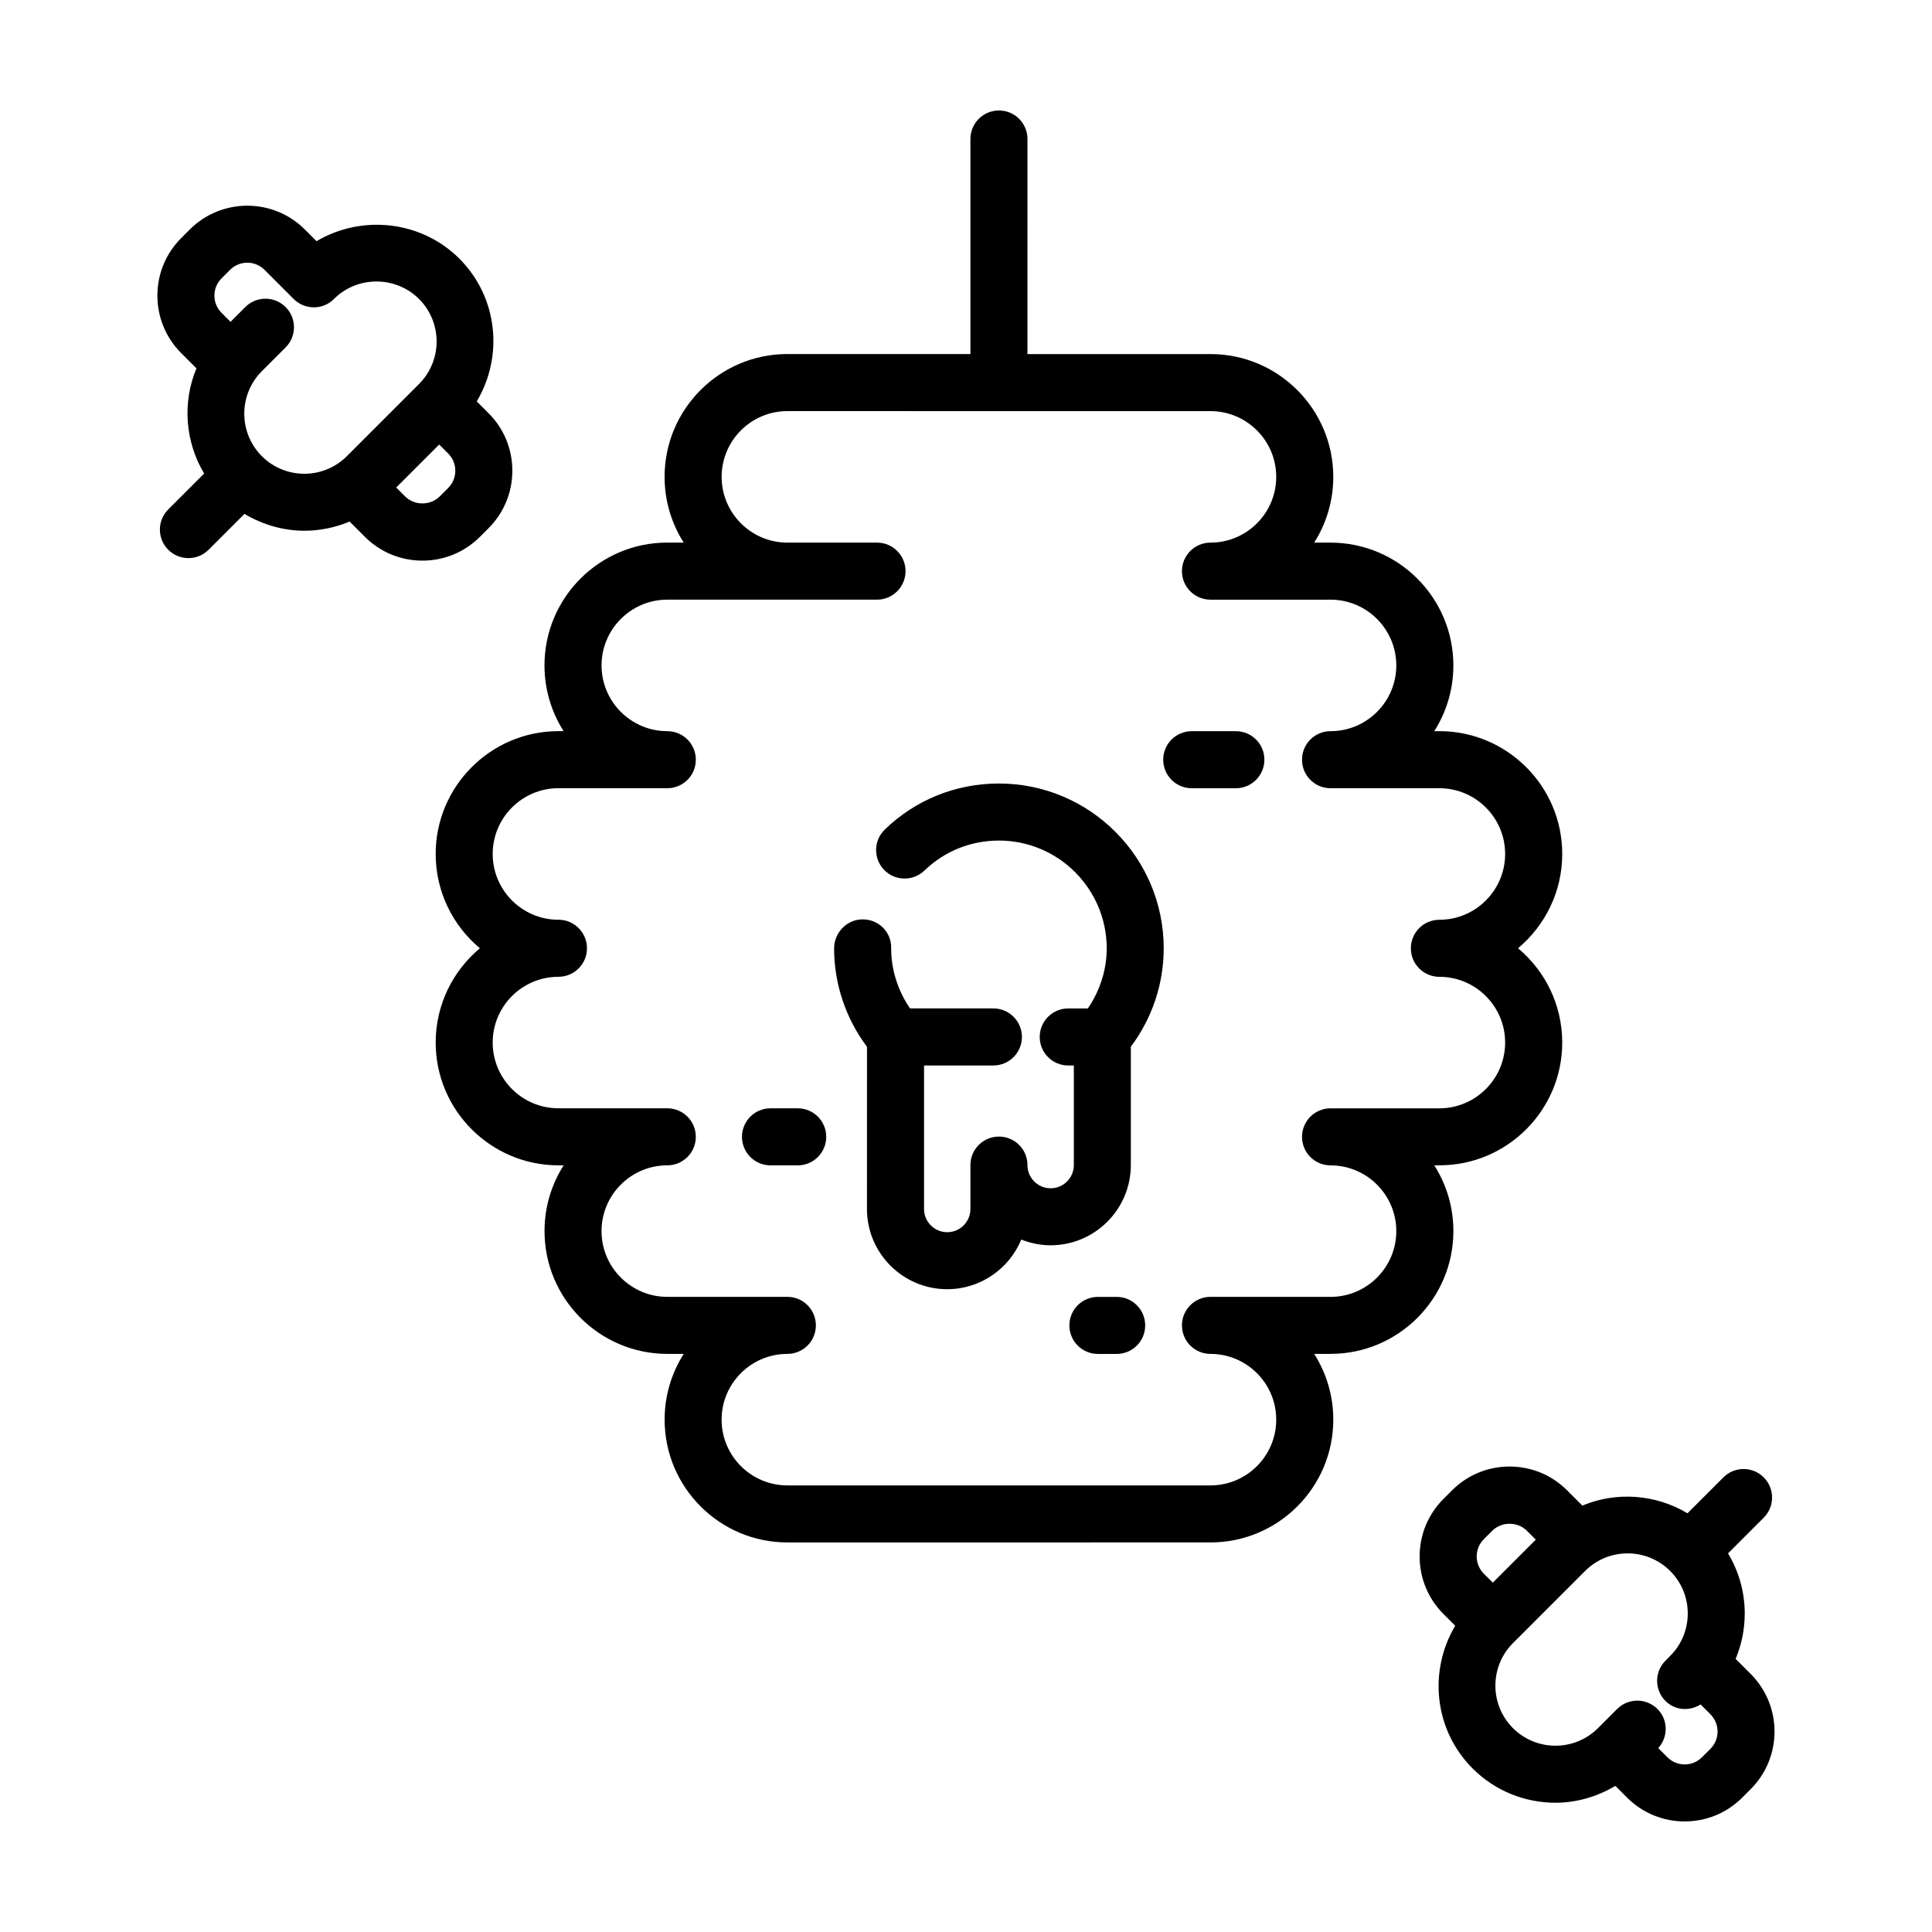 <?xml version="1.0" encoding="UTF-8"?>
<!-- Uploaded to: SVG Repo, www.svgrepo.com, Generator: SVG Repo Mixer Tools -->
<svg fill="#000000" width="800px" height="800px" version="1.1" viewBox="144 144 512 512" xmlns="http://www.w3.org/2000/svg">
 <g>
  <path d="m259.46 370.31c0 10.031 4.559 19.016 11.715 24.988-7.152 5.977-11.715 14.957-11.715 24.984 0 17.945 14.602 32.543 32.543 32.543h1.367c-3.211 5.043-5.066 11.023-5.066 17.426 0 17.945 14.602 32.543 32.543 32.543h4.348c-3.211 5.043-5.066 11.023-5.066 17.426 0 17.945 14.594 32.543 32.543 32.543l112.12-0.004c17.945 0 32.543-14.594 32.543-32.543 0-6.41-1.859-12.383-5.066-17.426h4.348c17.945 0 32.543-14.594 32.543-32.543 0-6.41-1.859-12.383-5.066-17.426h1.367c17.945 0 32.543-14.594 32.543-32.543 0-10.027-4.559-19.008-11.715-24.984 7.152-5.977 11.715-14.957 11.715-24.988 0-17.945-14.602-32.543-32.543-32.543l-1.371 0.008c3.211-5.043 5.066-11.023 5.066-17.426 0-17.945-14.602-32.543-32.543-32.543h-4.348c3.211-5.043 5.066-11.023 5.066-17.426 0-17.945-14.594-32.543-32.543-32.543h-48.508l0.008-56.996c0-4.176-3.379-7.559-7.559-7.559-4.176 0-7.559 3.379-7.559 7.559v56.984h-48.508c-17.945 0-32.543 14.594-32.543 32.543 0 6.41 1.859 12.383 5.066 17.426h-4.348c-17.945 0-32.543 14.594-32.543 32.543 0 6.41 1.859 12.383 5.066 17.426h-1.367c-17.941 0.012-32.535 14.613-32.535 32.551zm61.383-17.426c4.176 0 7.559-3.379 7.559-7.559 0-4.176-3.379-7.559-7.559-7.559-9.613 0-17.426-7.82-17.426-17.426 0-9.609 7.82-17.426 17.426-17.426h55.574c4.176 0 7.559-3.379 7.559-7.559 0-4.176-3.379-7.559-7.559-7.559h-23.75c-9.613 0-17.426-7.82-17.426-17.426 0-9.609 7.82-17.426 17.426-17.426l112.12 0.004c9.613 0 17.426 7.82 17.426 17.426 0 9.609-7.82 17.426-17.426 17.426-4.176 0-7.559 3.379-7.559 7.559 0 4.176 3.379 7.559 7.559 7.559h31.82c9.613 0 17.426 7.82 17.426 17.426 0 9.609-7.82 17.426-17.426 17.426-4.176 0-7.559 3.379-7.559 7.559 0 4.176 3.379 7.559 7.559 7.559h28.844c9.613 0 17.426 7.82 17.426 17.426 0 9.609-7.82 17.434-17.426 17.434-4.176 0-7.559 3.379-7.559 7.559 0 4.176 3.379 7.559 7.559 7.559 9.613 0 17.426 7.82 17.426 17.426 0 9.609-7.82 17.426-17.426 17.426h-28.844c-4.176 0-7.559 3.379-7.559 7.559 0 4.176 3.379 7.559 7.559 7.559 9.613 0 17.426 7.82 17.426 17.426 0 9.609-7.82 17.426-17.426 17.426l-31.82-0.008c-4.176 0-7.559 3.379-7.559 7.559 0 4.176 3.379 7.559 7.559 7.559 9.613 0 17.426 7.82 17.426 17.426 0 9.609-7.82 17.426-17.426 17.426h-112.13c-9.613 0-17.426-7.82-17.426-17.426 0-9.609 7.82-17.426 17.426-17.426 4.176 0 7.559-3.379 7.559-7.559 0-4.176-3.379-7.559-7.559-7.559h-31.82c-9.613 0-17.426-7.82-17.426-17.426 0-9.609 7.82-17.426 17.426-17.426 4.176 0 7.559-3.379 7.559-7.559 0-4.176-3.379-7.559-7.559-7.559h-28.844c-9.613 0-17.426-7.82-17.426-17.426 0-9.609 7.82-17.426 17.426-17.426 4.176 0 7.559-3.379 7.559-7.559 0-4.176-3.379-7.559-7.559-7.559-9.613 0-17.426-7.82-17.426-17.434 0-9.613 7.82-17.426 17.426-17.426z"/>
  <path d="m459.82 352.89h11.699c4.176 0 7.559-3.379 7.559-7.559 0-4.176-3.379-7.559-7.559-7.559h-11.699c-4.176 0-7.559 3.379-7.559 7.559 0.004 4.18 3.383 7.559 7.559 7.559z"/>
  <path d="m348.19 452.83h7.211c4.176 0 7.559-3.379 7.559-7.559 0-4.176-3.379-7.559-7.559-7.559h-7.211c-4.176 0-7.559 3.379-7.559 7.559 0 4.18 3.387 7.559 7.559 7.559z"/>
  <path d="m439.93 487.69h-4.973c-4.176 0-7.559 3.379-7.559 7.559 0 4.176 3.379 7.559 7.559 7.559h4.973c4.176 0 7.559-3.379 7.559-7.559s-3.387-7.559-7.559-7.559z"/>
  <path d="m611.41 535.52c-2.953-2.953-7.738-2.953-10.688 0l-9.512 9.516c-8.5-5.074-18.871-5.801-27.871-2.039l-4.035-4.035c-4.074-4.074-9.492-6.316-15.254-6.316s-11.18 2.246-15.25 6.316l-2.262 2.262c-4.074 4.074-6.316 9.492-6.316 15.254 0 5.762 2.242 11.18 6.316 15.25l3.113 3.113c-7.113 11.922-5.644 27.578 4.609 37.824 6.051 6.055 14 9.078 21.949 9.078 5.516 0 10.992-1.559 15.875-4.469l3.117 3.117c4.203 4.203 9.723 6.309 15.25 6.309 5.527 0 11.047-2.102 15.254-6.309l2.258-2.262c8.41-8.41 8.41-22.094 0-30.504l-4.004-4.004c1.582-3.758 2.418-7.828 2.418-12.031 0-5.707-1.562-11.164-4.43-15.93l9.457-9.461c2.957-2.949 2.957-7.734 0.004-10.68zm-74.184 16.387 2.266-2.262c2.438-2.438 6.691-2.438 9.129 0l2.383 2.383-11.391 11.391-2.383-2.379c-1.219-1.219-1.891-2.84-1.891-4.566 0-1.719 0.664-3.34 1.887-4.566zm60.059 55.539-2.258 2.258c-2.519 2.519-6.613 2.519-9.129 0l-2.438-2.438c2.672-2.969 2.641-7.512-0.215-10.363-2.953-2.953-7.734-2.953-10.688 0l-5.07 5.07s0 0.004-0.004 0.004c-6.211 6.207-16.32 6.207-22.531-0.004-6.211-6.211-6.211-16.32 0-22.531l19.121-19.121c6.211-6.207 16.32-6.211 22.535 0 3.008 3.008 4.664 7.008 4.664 11.262 0 4.254-1.656 8.258-4.664 11.266l-1.238 1.238c-2.953 2.949-2.953 7.738 0 10.688 2.543 2.543 6.383 2.762 9.305 0.918l2.613 2.613c2.516 2.527 2.516 6.625-0.004 9.141z"/>
  <path d="m265.74 212.55c-10.16-10.16-25.938-11.703-37.852-4.637l-3.094-3.094c-8.41-8.41-22.094-8.41-30.504 0l-2.262 2.266c-4.074 4.074-6.316 9.492-6.316 15.25 0 5.762 2.246 11.18 6.316 15.25l4.035 4.035c-3.762 8.996-3.039 19.371 2.035 27.875l-9.512 9.512c-2.953 2.949-2.953 7.738 0 10.688 1.477 1.477 3.41 2.211 5.344 2.211s3.871-0.734 5.344-2.211l9.512-9.512c4.883 2.91 10.359 4.469 15.875 4.469 4.09 0 8.168-0.832 11.996-2.43l4.035 4.035c4.074 4.074 9.492 6.316 15.254 6.316s11.18-2.246 15.25-6.316l2.262-2.262c4.074-4.074 6.316-9.492 6.316-15.254 0-5.762-2.242-11.18-6.316-15.25l-3.113-3.113c7.113-11.922 5.644-27.574-4.606-37.828zm-52.344 52.344c-6.211-6.211-6.211-16.32 0-22.535l6.297-6.297c2.953-2.949 2.953-7.738 0-10.688-2.953-2.953-7.734-2.953-10.688 0l-3.91 3.91-2.383-2.383c-1.219-1.219-1.891-2.836-1.891-4.566 0-1.727 0.672-3.344 1.895-4.57l2.258-2.258c2.519-2.519 6.613-2.519 9.129 0l7.723 7.727c2.953 2.953 7.738 2.949 10.691 0 0.051-0.051 0.066-0.117 0.109-0.172 0.051-0.047 0.121-0.059 0.172-0.109 6.203-5.918 16.184-5.789 22.25 0.277 6.211 6.211 6.211 16.32 0 22.531l-19.121 19.121c-6.215 6.223-16.32 6.223-22.531 0.012zm49.379 8.418-2.266 2.262c-2.434 2.445-6.688 2.445-9.129 0l-2.383-2.379 11.391-11.391 2.383 2.383c1.219 1.219 1.891 2.84 1.891 4.566-0.004 1.723-0.668 3.34-1.887 4.559z"/>
  <path d="m373.75 464.39c0 11.723 9.539 21.262 21.262 21.262 8.852 0 16.445-5.445 19.637-13.156 2.414 0.953 5.023 1.516 7.769 1.516 11.723 0 21.262-9.539 21.262-21.262v-31.352c5.621-7.492 8.715-16.629 8.715-26.082 0-24.086-19.594-43.68-43.68-43.68-11.383 0-22.121 4.332-30.242 12.207-2.996 2.902-3.074 7.688-0.172 10.688 2.902 2.996 7.688 3.066 10.688 0.172 5.289-5.125 12.297-7.945 19.734-7.945 15.75 0 28.566 12.812 28.566 28.566 0 5.734-1.812 11.246-4.996 15.922h-5.199c-4.176 0-7.559 3.379-7.559 7.559 0 4.176 3.379 7.559 7.559 7.559h1.48v26.398c0 3.387-2.754 6.144-6.144 6.144-3.391 0-6.144-2.754-6.144-6.144 0-4.176-3.379-7.559-7.559-7.559-4.176 0-7.559 3.379-7.559 7.559v11.637c0 3.391-2.754 6.144-6.144 6.144-3.387 0-6.144-2.754-6.144-6.144v-38.039h18.375c4.176 0 7.559-3.379 7.559-7.559 0-4.176-3.379-7.559-7.559-7.559h-22.094c-3.184-4.68-4.996-10.188-4.996-15.922v-0.25c0-4.176-3.379-7.43-7.559-7.43-4.176 0-7.559 3.508-7.559 7.684 0 9.453 3.094 18.59 8.715 26.082l-0.008 42.984z"/>
 </g>
</svg>